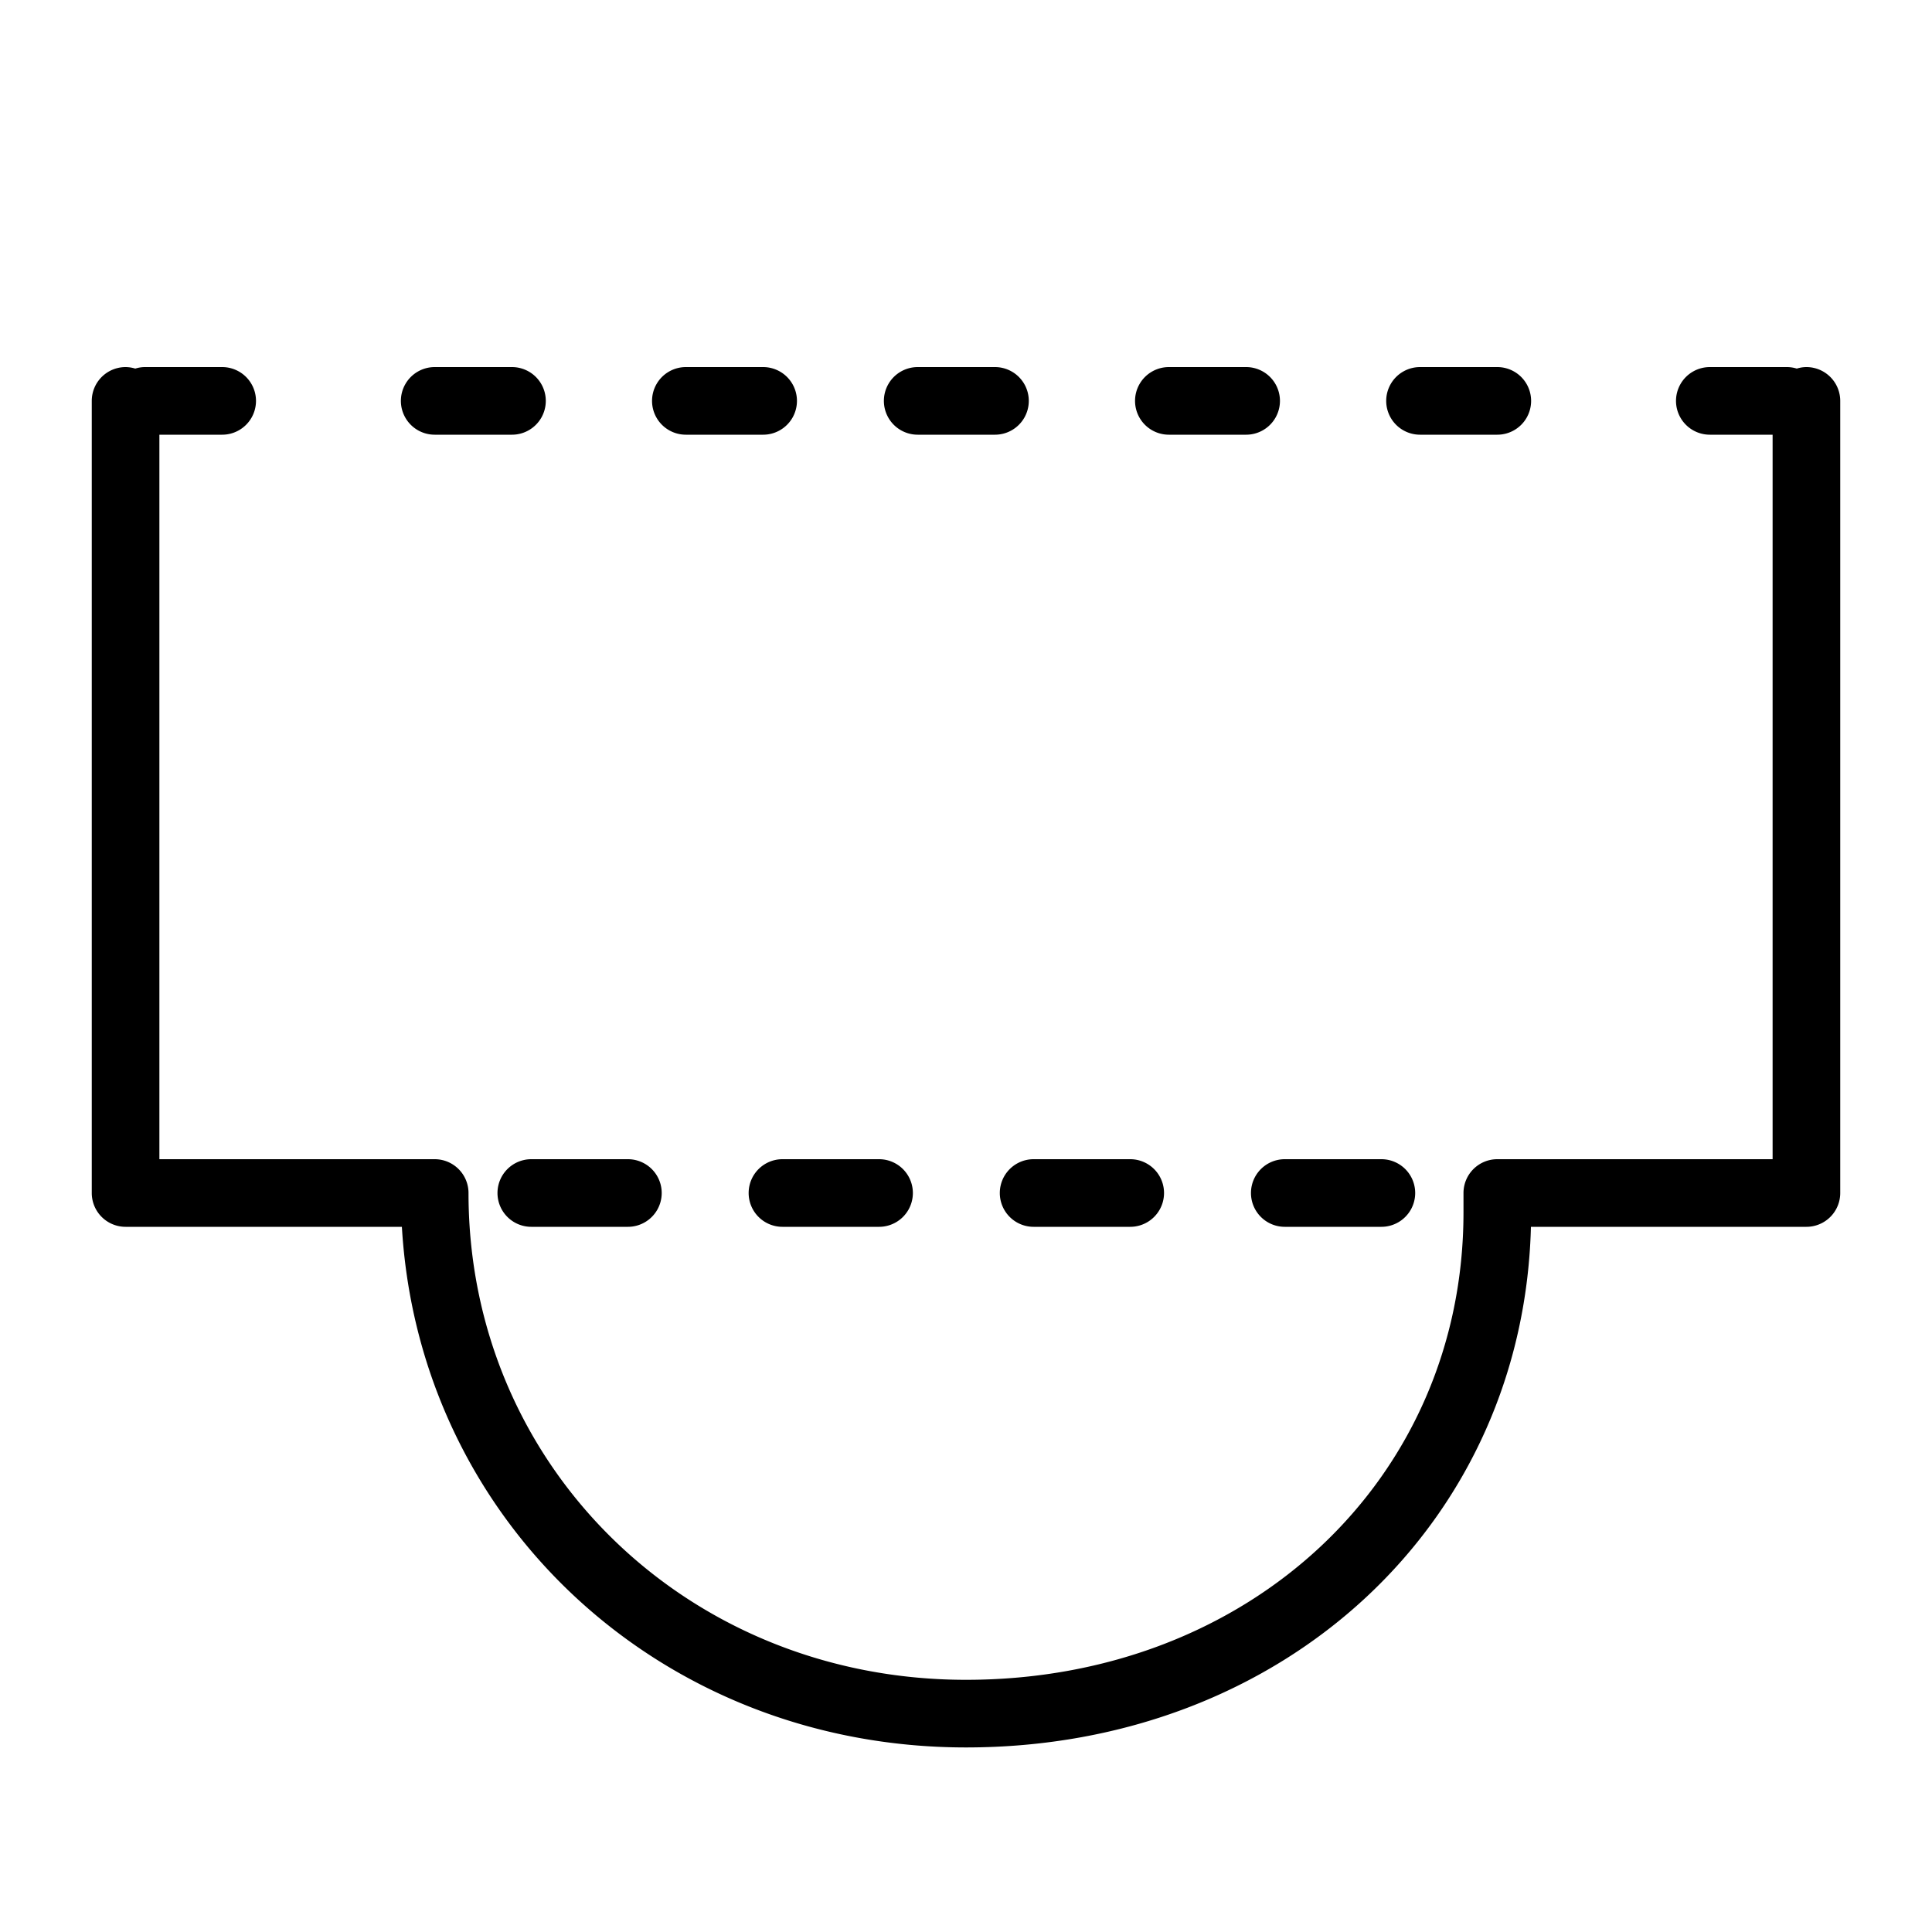 <svg xmlns="http://www.w3.org/2000/svg" viewBox="0 0 100 100" fill-rule="evenodd"><g class="t-group-origins"><path d="M26 61.75a1.5 1.5 0 0 0 1.5 1.5h5a1.5 1.5 0 1 0 0-3h-5a1.5 1.5 0 0 0-1.5 1.5z" stroke-width="0.5" stroke="black" fill="black" stroke-width-old="0"></path><path d="M93.5 19.25c-.176 0-.343.036-.5.092a1.483 1.483 0 0 0-.5-.092h-4a1.5 1.5 0 1 0 0 3H92v38H77.5a1.5 1.5 0 0 0-1.5 1.5v.998c0 13.938-11.178 24.449-26 24.449-14.58 0-26-11.178-26-25.447a1.5 1.5 0 0 0-1.5-1.5H8v-38h3.5a1.5 1.5 0 1 0 0-3h-4c-.176 0-.343.036-.5.092a1.483 1.483 0 0 0-.5-.092 1.5 1.5 0 0 0-1.5 1.5v41a1.5 1.5 0 0 0 1.5 1.5h14.538C21.808 78.479 34.251 90.197 50 90.197c16.355 0 28.731-11.55 28.996-26.947H93.5a1.5 1.5 0 0 0 1.5-1.5v-41a1.5 1.5 0 0 0-1.5-1.5z" stroke-width="0.5" stroke="black" fill="black" stroke-width-old="0"></path><path d="M65 61.75a1.5 1.5 0 0 0 1.5 1.5h5a1.5 1.5 0 0 0 0-3h-5a1.5 1.5 0 0 0-1.5 1.5zm-13 0a1.5 1.5 0 0 0 1.5 1.5h5a1.5 1.5 0 0 0 0-3h-5a1.5 1.5 0 0 0-1.5 1.5zm-13 0a1.5 1.5 0 0 0 1.5 1.5h5a1.5 1.5 0 1 0 0-3h-5a1.5 1.5 0 0 0-1.5 1.5zm8.5-39.5h4a1.5 1.5 0 1 0 0-3h-4a1.5 1.5 0 1 0 0 3zm-12 0h4a1.5 1.5 0 1 0 0-3h-4a1.5 1.5 0 1 0 0 3zm-13 0h4a1.5 1.5 0 1 0 0-3h-4a1.5 1.5 0 1 0 0 3zm38 0h4a1.5 1.5 0 1 0 0-3h-4a1.5 1.5 0 1 0 0 3zm13 0h4a1.5 1.5 0 1 0 0-3h-4a1.5 1.5 0 1 0 0 3z" stroke-width="0.5" stroke="black" fill="black" stroke-width-old="0"></path></g></svg>
